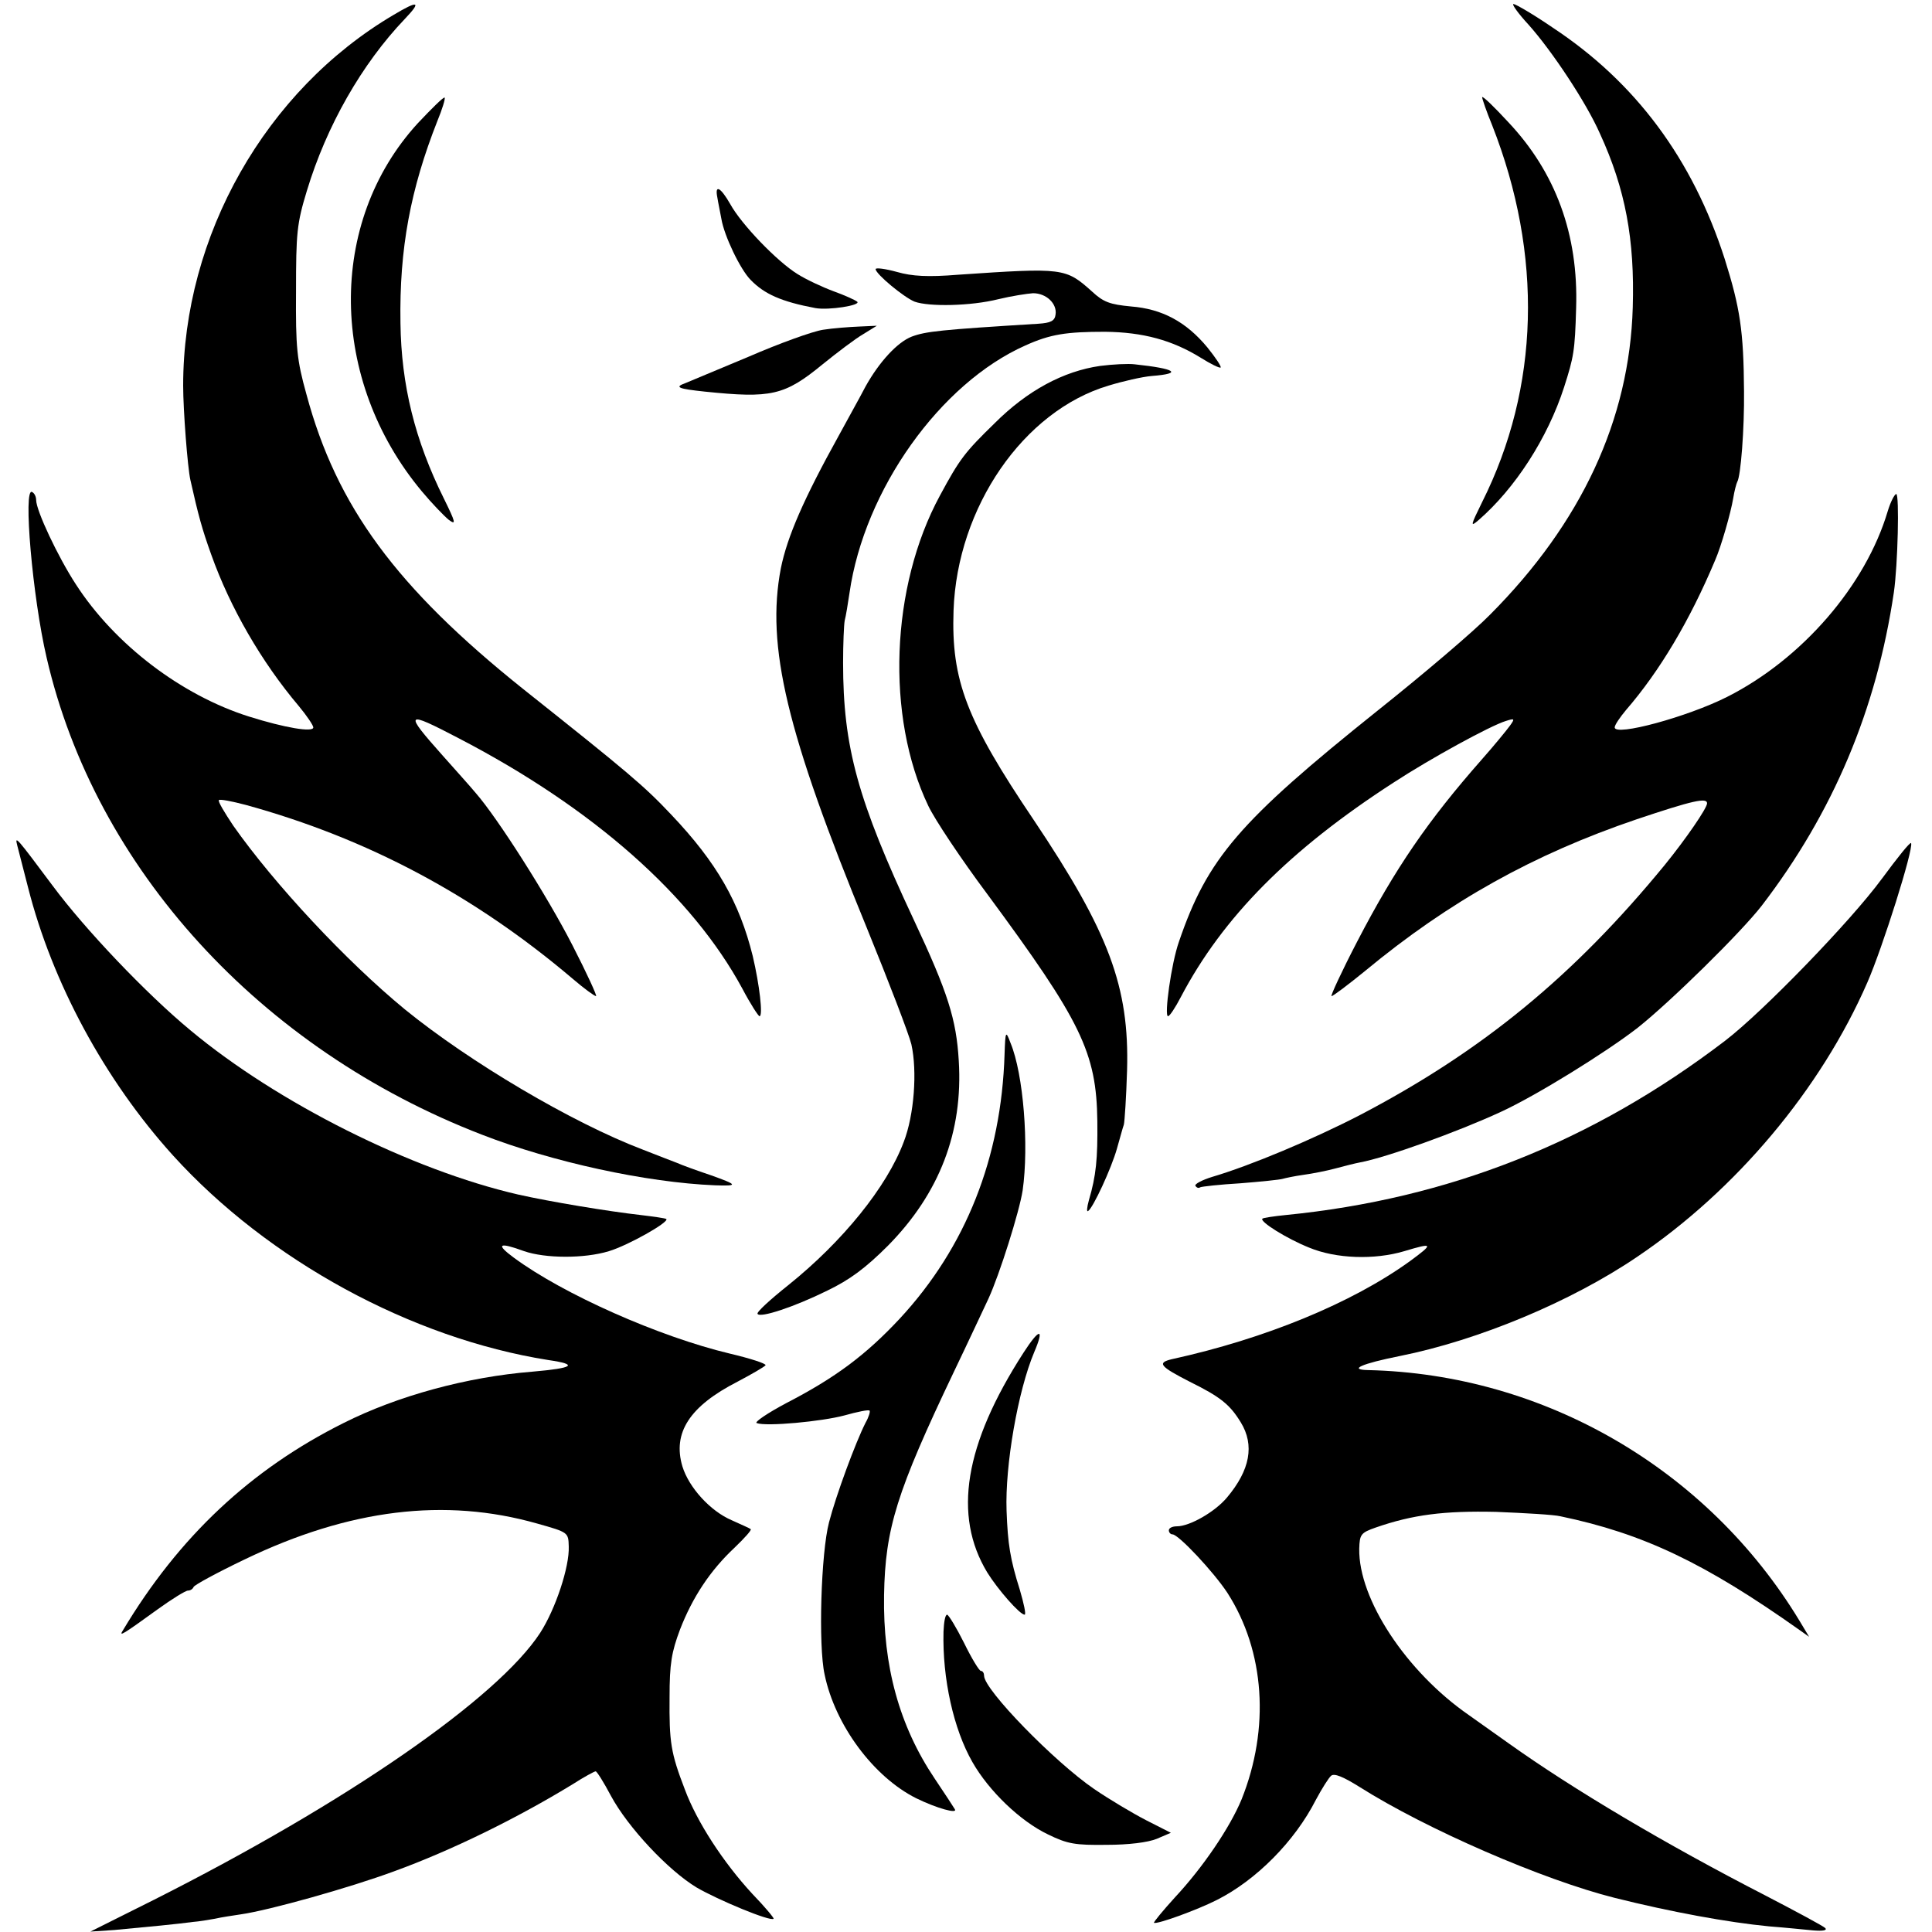 <?xml version="1.0" standalone="no"?>
<!DOCTYPE svg PUBLIC "-//W3C//DTD SVG 20010904//EN"
 "http://www.w3.org/TR/2001/REC-SVG-20010904/DTD/svg10.dtd">
<svg version="1.0" xmlns="http://www.w3.org/2000/svg"
 width="481pt" height="481pt" viewBox="0 0 481 481"
 preserveAspectRatio="xMidYMid meet">
<g transform="translate(0,481) scale(0.1,-0.1)"
fill="#000000" stroke="none">
<path d="M980 4773 c-319 -188 -524 -550 -524 -923 0 -61 11 -204 18 -235 20
-89 29 -122 52 -186 47 -132 125 -267 218 -377 20 -24 36 -48 36 -53 0 -13
-71 -1 -160 27 -168 53 -334 179 -431 329 -45 69 -99 184 -99 210 0 8 -4 17
-10 20 -23 14 1 -262 36 -412 121 -525 532 -975 1084 -1188 175 -68 409 -119
580 -126 59 -2 57 1 -10 25 -36 12 -74 26 -85 31 -11 4 -49 19 -85 33 -176 67
-431 218 -592 349 -147 121 -325 312 -427 457 -22 33 -39 61 -36 64 2 3 33 -3
67 -12 302 -83 569 -225 814 -433 28 -24 54 -43 58 -43 3 0 -23 57 -59 127
-63 123 -186 316 -240 378 -14 17 -52 59 -83 94 -97 109 -94 113 40 43 335
-174 581 -392 706 -623 20 -38 40 -69 43 -69 9 0 0 78 -17 150 -33 133 -89
232 -203 352 -68 72 -106 104 -369 313 -315 252 -464 454 -539 733 -24 86 -27
116 -26 257 0 145 2 168 27 250 49 162 137 316 244 428 42 44 34 47 -28 10z"/>
<path d="M3806 4748 c58 -65 143 -193 177 -270 64 -139 87 -265 82 -433 -8
-280 -128 -537 -355 -765 -41 -42 -167 -149 -280 -239 -345 -276 -424 -368
-495 -576 -19 -54 -37 -185 -27 -185 4 0 18 21 32 48 104 198 270 366 530 534
92 60 240 141 279 153 22 7 23 6 10 -12 -8 -11 -39 -49 -70 -84 -133 -151
-215 -270 -310 -453 -39 -75 -67 -136 -64 -136 4 0 41 28 84 63 209 173 419
290 675 377 140 47 176 55 176 40 0 -12 -53 -89 -105 -153 -227 -277 -455
-464 -759 -623 -118 -61 -273 -126 -368 -154 -26 -8 -44 -18 -42 -22 3 -5 8
-7 12 -4 4 2 49 7 100 10 51 4 99 9 105 11 7 2 30 7 52 10 22 3 58 10 80 16
22 6 50 13 61 15 65 12 243 76 351 126 87 40 260 147 340 209 82 65 257 237
309 304 178 232 286 489 329 780 10 68 14 245 6 245 -4 0 -14 -19 -21 -42 -55
-186 -214 -369 -400 -463 -99 -50 -280 -99 -280 -76 0 6 13 25 28 43 84 97
159 223 222 373 15 34 39 118 45 154 3 19 8 37 10 41 9 14 18 133 17 226 -1
151 -10 208 -48 329 -80 249 -222 440 -428 576 -48 33 -93 59 -98 59 -5 0 12
-24 38 -52z"/>
<path d="M1040 4503 c-226 -247 -221 -639 10 -916 25 -30 55 -61 67 -71 19
-14 18 -8 -12 53 -72 145 -106 282 -108 437 -3 185 25 333 92 503 12 29 20 55
18 58 -3 2 -32 -27 -67 -64z"/>
<path d="M3690 4568 c0 -4 11 -36 25 -70 127 -323 118 -653 -25 -938 -29 -59
-30 -63 -9 -45 91 79 172 204 213 331 24 75 27 90 30 197 6 183 -51 338 -169
463 -35 38 -64 66 -65 62z"/>
<path d="M1786 4318 c2 -13 7 -36 10 -53 7 -42 47 -126 73 -152 34 -35 76 -54
161 -70 33 -6 115 7 104 16 -5 4 -31 16 -59 26 -27 10 -68 29 -90 43 -50 31
-139 123 -167 174 -24 42 -39 50 -32 16z"/>
<path d="M2180 4140 c0 -12 70 -70 97 -81 36 -13 140 -11 208 6 33 8 72 14 87
15 33 0 60 -26 56 -53 -2 -16 -12 -21 -43 -23 -244 -15 -280 -19 -315 -32 -36
-14 -81 -63 -115 -124 -15 -29 -46 -84 -67 -123 -87 -157 -128 -251 -144 -330
-37 -194 14 -408 214 -895 55 -135 105 -265 111 -290 15 -67 7 -176 -19 -243
-42 -112 -152 -248 -288 -357 -44 -35 -79 -67 -76 -71 6 -11 91 17 174 58 56
27 95 56 151 112 128 130 187 283 176 460 -6 103 -27 170 -112 351 -140 299
-176 430 -176 640 0 47 2 94 4 105 3 11 8 42 12 69 37 257 226 522 438 616 62
28 102 34 198 34 95 -1 168 -21 239 -65 24 -15 46 -26 49 -24 2 3 -13 25 -33
50 -53 64 -113 96 -190 102 -53 5 -69 11 -97 37 -66 59 -70 60 -334 42 -74 -6
-114 -4 -152 7 -29 8 -53 11 -53 7z"/>
<path d="M2049 3989 c-26 -4 -109 -34 -185 -67 -77 -32 -148 -62 -158 -66 -28
-10 -17 -14 49 -21 165 -17 198 -10 293 68 37 30 82 64 101 75 l34 21 -44 -2
c-24 -1 -65 -4 -90 -8z"/>
<path d="M2739 3899 c-91 -13 -181 -61 -263 -143 -74 -72 -87 -89 -136 -180
-123 -227 -135 -550 -29 -772 16 -34 82 -133 147 -220 234 -317 272 -394 274
-566 1 -93 -3 -135 -21 -196 -5 -18 -6 -30 -2 -27 12 7 58 106 72 156 7 24 14
51 17 59 2 8 6 69 8 135 6 208 -45 344 -232 623 -168 249 -206 348 -200 522 9
257 174 497 386 560 36 11 84 22 108 24 77 6 60 18 -43 29 -16 2 -55 0 -86 -4z"/>
<path d="M43 2705 c3 -11 15 -58 27 -105 60 -236 190 -478 361 -667 237 -261
593 -455 934 -509 76 -11 64 -20 -40 -29 -162 -13 -335 -60 -470 -128 -230
-115 -409 -282 -549 -516 -11 -17 -1 -11 86 52 36 26 70 47 76 47 6 0 12 4 14
9 2 5 59 36 128 69 260 125 498 154 727 89 78 -22 78 -22 79 -57 2 -51 -33
-156 -71 -215 -106 -163 -482 -423 -962 -665 l-158 -79 60 4 c33 3 85 8 115
11 30 3 66 7 80 9 14 1 39 5 55 8 17 4 46 8 65 11 70 10 270 66 381 107 143
52 306 132 445 217 28 18 54 32 57 32 3 0 20 -27 38 -61 42 -78 142 -185 213
-228 53 -31 185 -86 192 -78 2 1 -22 30 -53 62 -72 78 -138 179 -168 260 -35
91 -39 117 -38 230 0 83 5 112 26 168 31 80 75 147 136 204 25 24 43 44 40 46
-2 2 -23 11 -47 22 -54 23 -107 82 -123 134 -25 84 18 150 137 211 36 19 67
37 70 41 2 4 -38 17 -89 29 -176 42 -415 148 -538 239 -46 34 -37 39 26 16 52
-18 149 -19 211 0 47 14 150 72 143 80 -2 2 -31 6 -64 10 -80 9 -225 33 -305
51 -265 61 -599 228 -816 409 -110 91 -263 252 -343 360 -89 119 -95 127 -88
100z"/>
<path d="M4685 2622 c-77 -105 -296 -331 -390 -403 -330 -252 -689 -394 -1094
-434 -30 -3 -56 -7 -58 -9 -8 -7 61 -50 116 -72 67 -28 163 -31 237 -9 73 22
74 19 14 -25 -144 -104 -360 -193 -593 -244 -37 -9 -29 -18 45 -56 77 -38 100
-57 127 -101 35 -57 23 -119 -34 -187 -30 -36 -93 -72 -125 -72 -11 0 -20 -4
-20 -10 0 -5 4 -10 9 -10 15 0 103 -94 137 -146 93 -145 106 -337 35 -514 -29
-70 -96 -169 -166 -244 -30 -33 -53 -61 -52 -63 6 -5 108 32 157 57 97 49 193
145 246 249 15 28 32 55 38 60 8 7 31 -3 71 -28 166 -105 456 -231 635 -276
140 -35 281 -61 385 -71 39 -3 88 -8 109 -10 24 -2 36 0 30 6 -5 5 -72 41
-149 81 -249 128 -478 264 -638 378 -44 31 -89 63 -100 71 -156 108 -275 289
-273 414 1 36 4 40 41 53 92 32 170 42 300 39 72 -3 144 -7 160 -11 206 -43
359 -116 595 -283 l24 -17 -24 40 c-229 378 -636 614 -1074 624 -50 1 -16 16
79 35 195 39 426 135 591 247 246 166 457 417 573 683 38 87 115 331 109 347
-2 4 -34 -36 -73 -89z"/>
<path d="M2501 2185 c-8 -257 -96 -480 -261 -658 -84 -90 -160 -147 -282 -210
-47 -25 -81 -48 -74 -50 24 -9 162 4 218 19 32 9 61 15 63 12 2 -2 -2 -16 -10
-30 -25 -49 -74 -182 -91 -248 -20 -76 -27 -307 -11 -379 26 -126 122 -255
228 -308 51 -25 105 -40 96 -27 -3 5 -25 39 -50 76 -88 131 -129 280 -126 457
3 166 31 256 174 556 37 77 75 159 86 182 28 61 77 217 85 269 16 112 2 290
-30 367 -12 32 -13 31 -15 -28z"/>
<path d="M2548 1442 c-147 -228 -176 -405 -90 -547 26 -42 81 -105 93 -105 4
0 -2 28 -12 62 -24 76 -30 114 -33 197 -4 112 28 298 69 395 26 61 13 60 -27
-2z"/>
<path d="M2349 748 c-3 -117 25 -243 72 -325 41 -72 119 -147 188 -180 49 -24
68 -27 146 -26 55 0 103 6 125 15 l35 15 -61 31 c-33 17 -92 52 -130 78 -98
67 -274 247 -274 282 0 6 -3 12 -8 12 -4 0 -23 31 -42 70 -19 38 -38 69 -42
70 -5 0 -8 -19 -9 -42z"/>
</g>
</svg>
